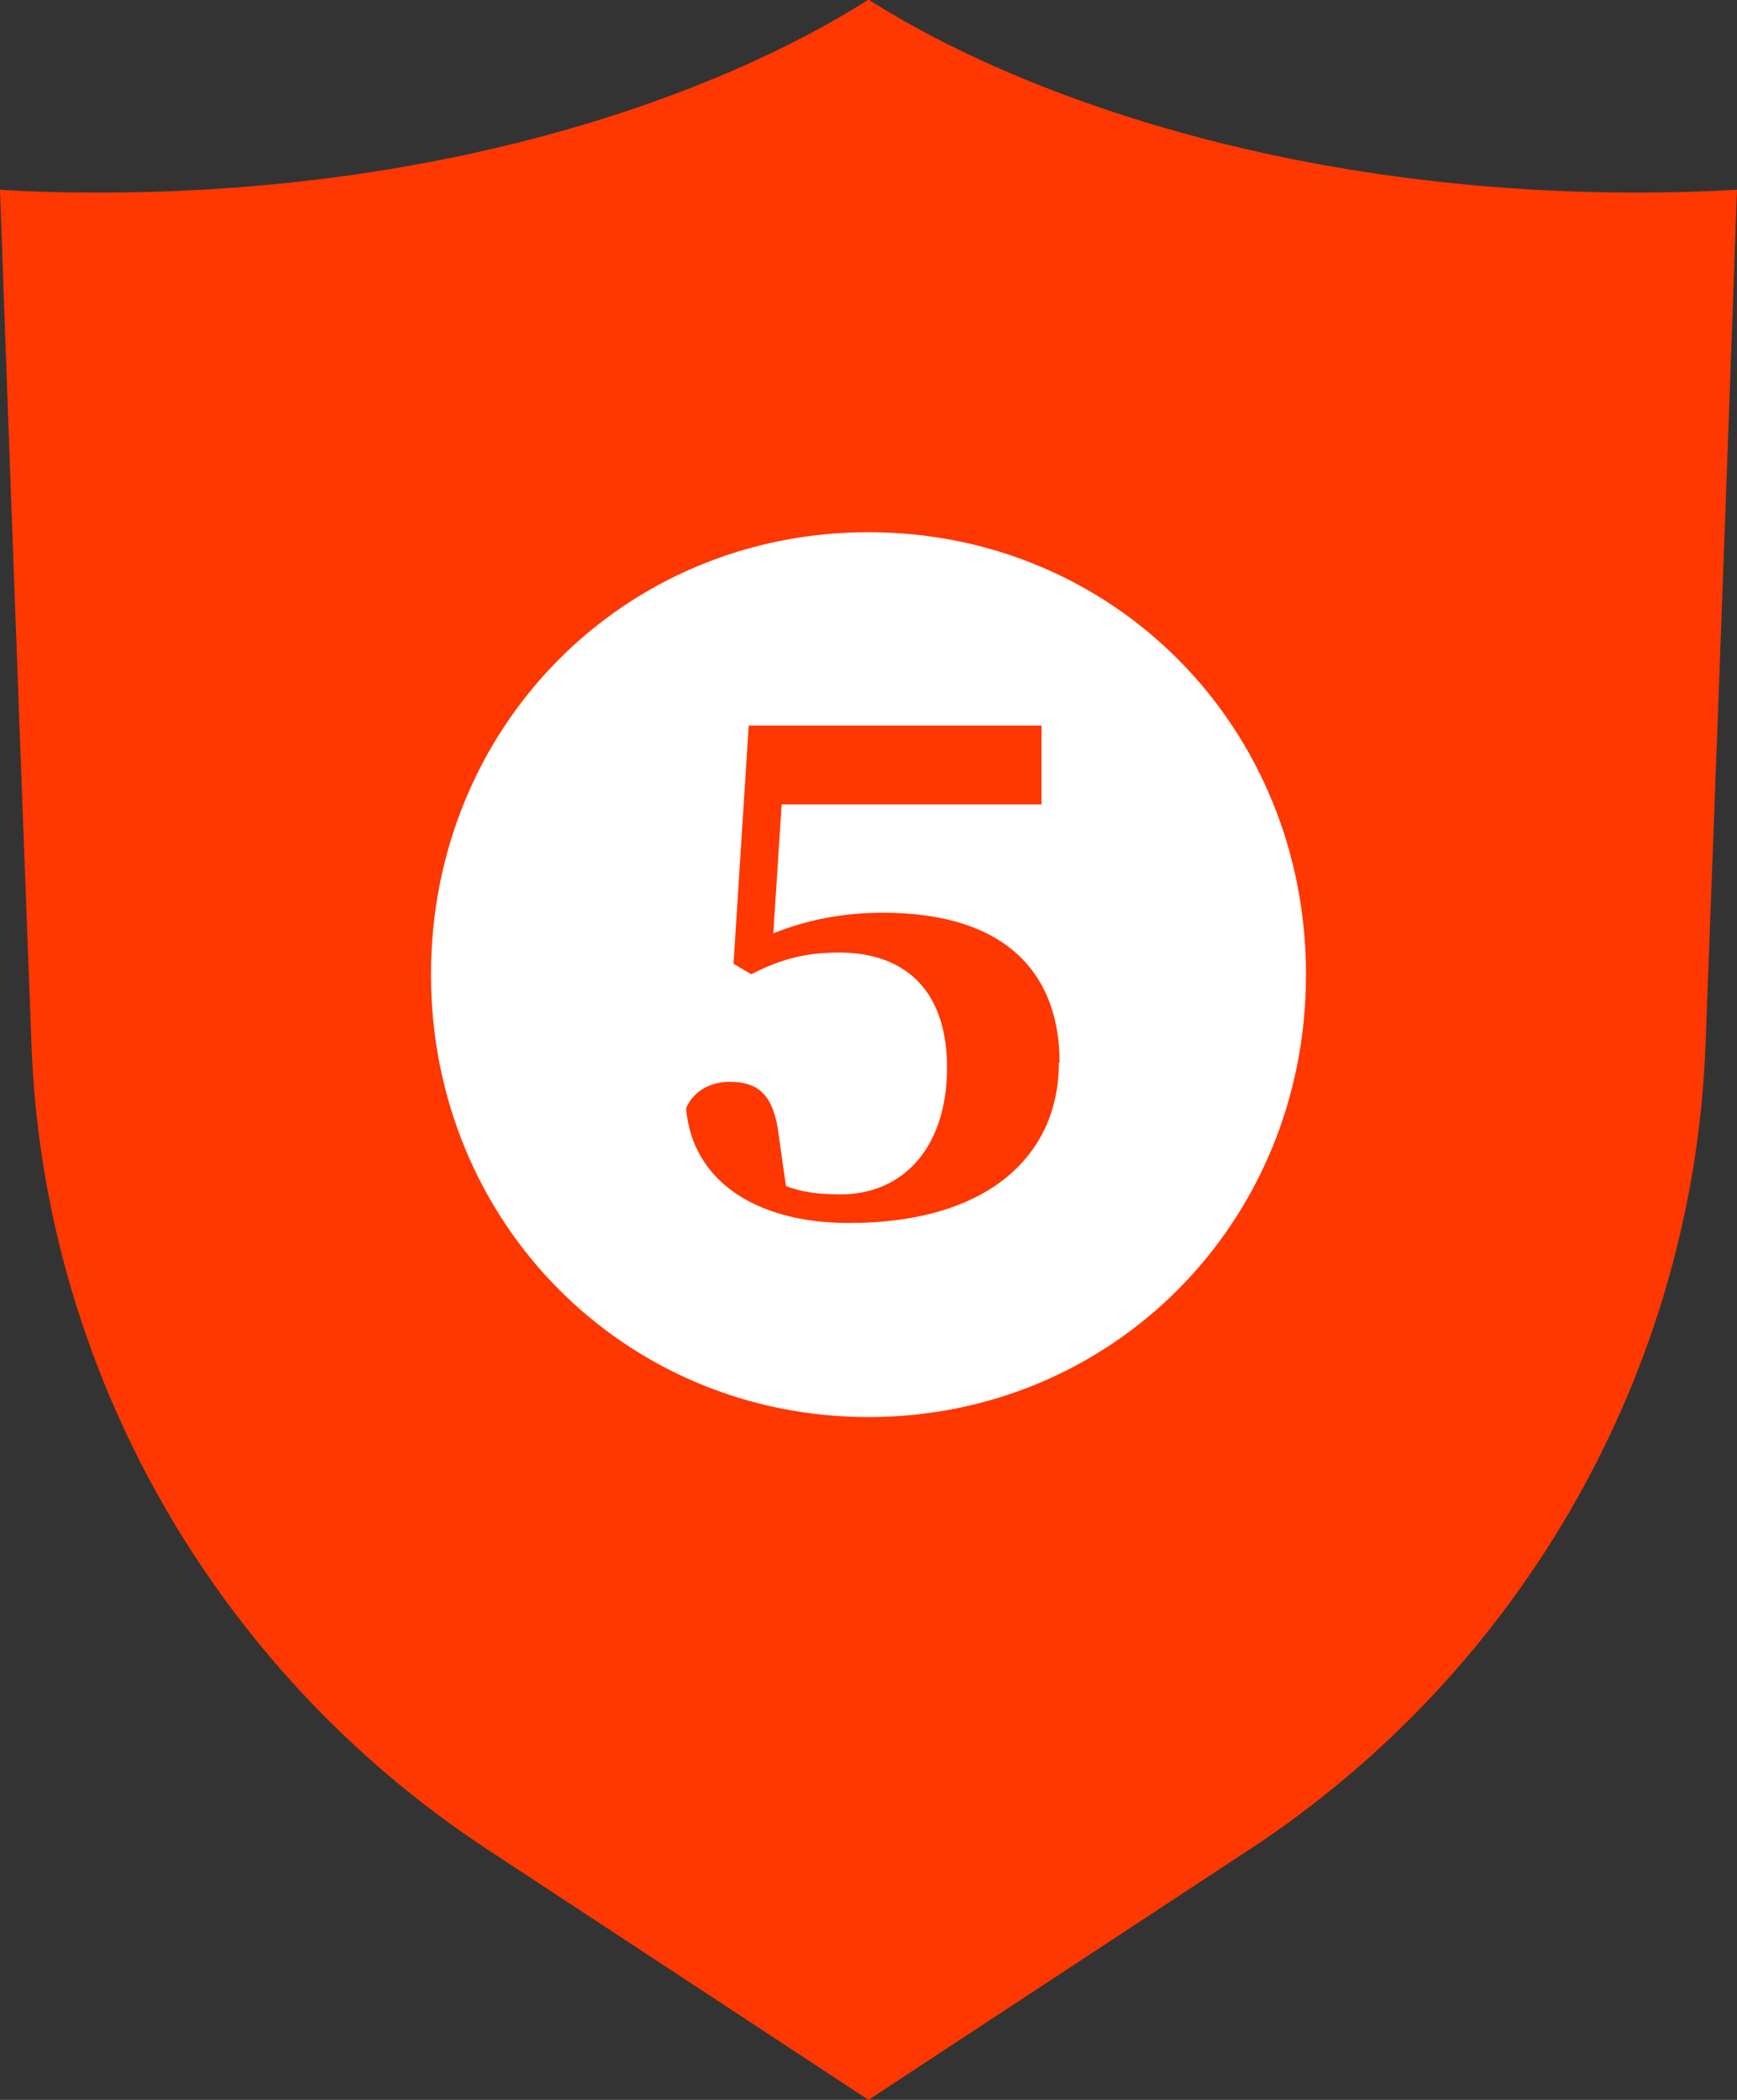 <?xml version="1.0" encoding="UTF-8"?><svg id="svg" xmlns="http://www.w3.org/2000/svg" width="48" height="58" viewBox="0 0 48 58"><rect x="0" y="0" width="48" height="58" fill="#333333" stroke="none"/><defs><style>.cls-1{fill:#fff;}.cls-2{fill:#ff3700;}</style></defs><path class="cls-2" d="m13.45,51.07C5.91,46.11,1.2,37.81.87,28.87.36,15.42.12,8.62,0,5.24c.88.06,1.78.08,2.71.08,9.59,0,17.05-2.64,21.29-5.33,4.24,2.69,11.7,5.33,21.29,5.33.93,0,1.83-.03,2.71-.08-.12,3.37-.36,10.18-.87,23.63-.34,8.94-5.04,17.24-12.58,22.2l-10.55,6.93-10.55-6.93Z"/><path class="cls-1" d="m11.91,26.92c0-6.86,5.33-12.22,12.09-12.22s12.09,5.36,12.09,12.22-5.36,12.22-12.09,12.22-12.09-5.36-12.09-12.22Zm17.37,2.42c0-2.31-1.33-4.13-4.89-4.13-1.12,0-2.13.21-3.02.57l.23-3.56h7.18v-2.18h-8.09l-.42,6.58.49.29c.81-.42,1.51-.6,2.42-.6,1.95,0,2.99,1.17,2.99,3.17,0,2.26-1.25,3.51-2.94,3.51-.68,0-1.12-.08-1.51-.23l-.23-1.61c-.16-.94-.57-1.27-1.33-1.27-.49,0-.99.23-1.2.73.16,1.98,1.9,3.17,4.5,3.17,3.85,0,5.8-1.87,5.8-4.42Z"/></svg>